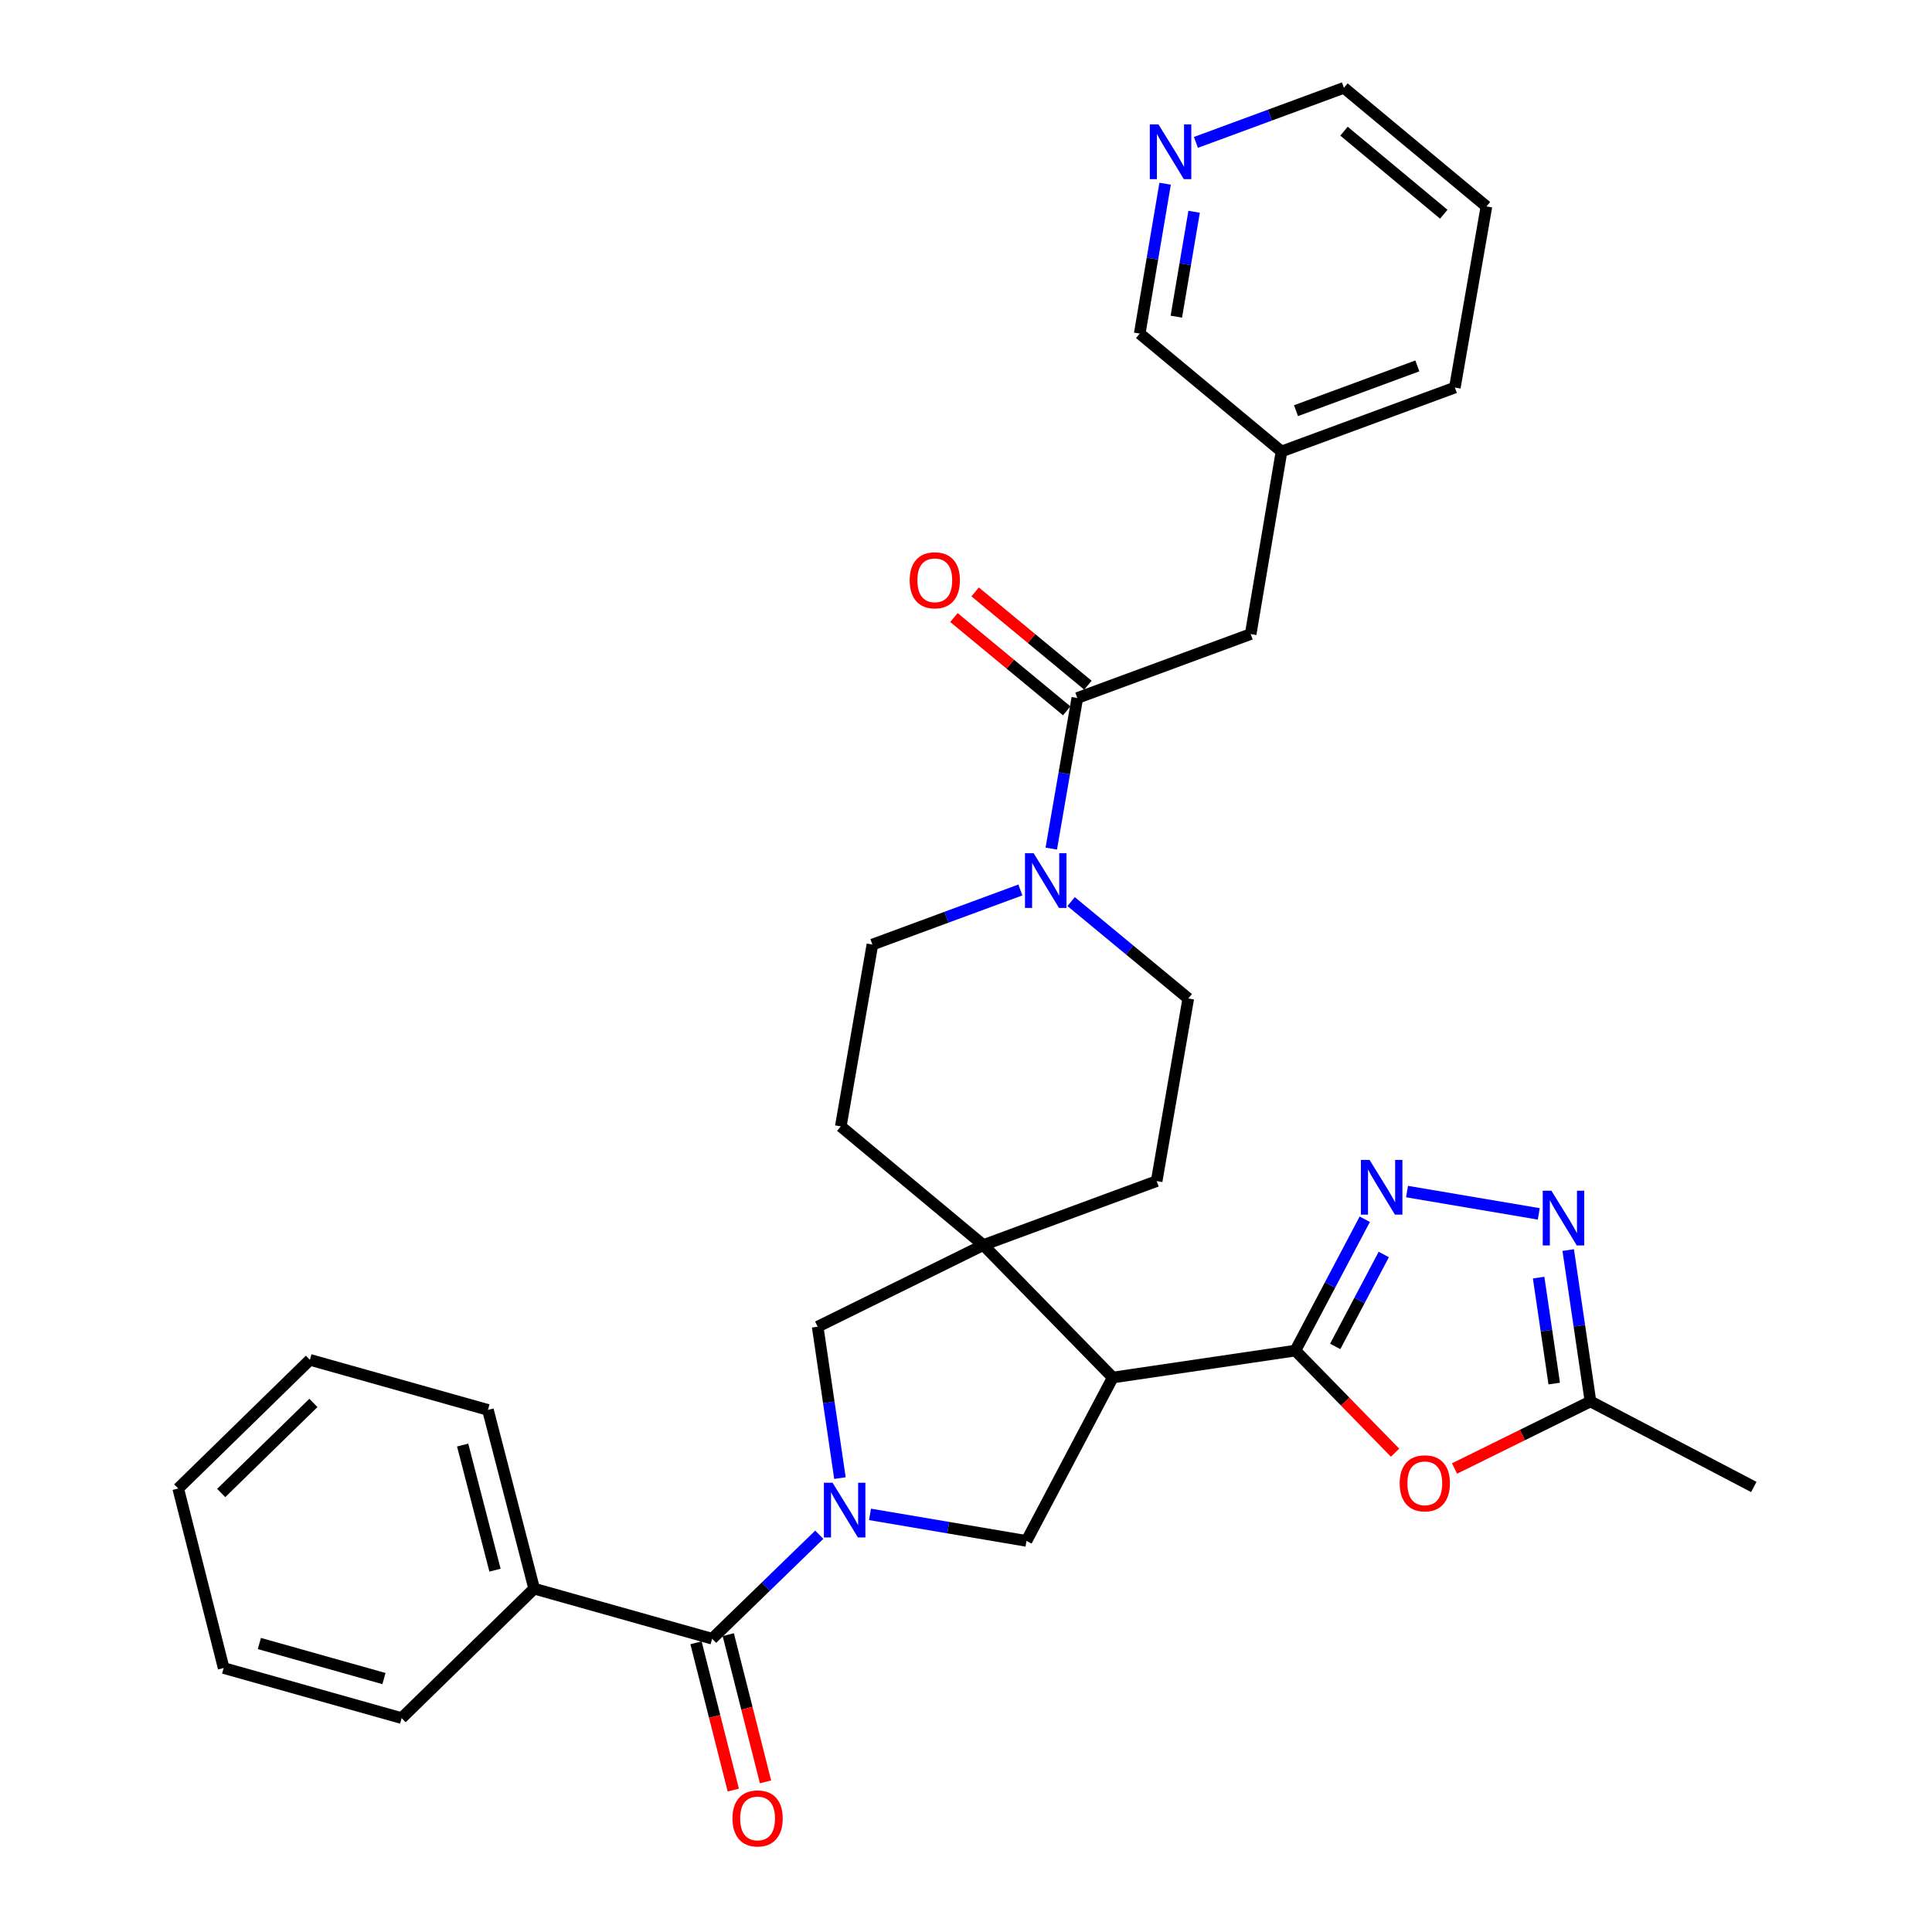 <?xml version='1.0' encoding='iso-8859-1'?>
<svg version='1.1' baseProfile='full'
              xmlns='http://www.w3.org/2000/svg'
                      xmlns:rdkit='http://www.rdkit.org/xml'
                      xmlns:xlink='http://www.w3.org/1999/xlink'
                  xml:space='preserve'
width='1000px' height='1000px' viewBox='0 0 1000 1000'>
<!-- END OF HEADER -->
<rect style='opacity:1.0;fill:#FFFFFF;stroke:none' width='1000' height='1000' x='0' y='0'> </rect>
<path class='bond-5' d='M 424.059,794.365 L 396.329,821.283' style='fill:none;fill-rule:evenodd;stroke:#0000FF;stroke-width:6px;stroke-linecap:butt;stroke-linejoin:miter;stroke-opacity:1' />
<path class='bond-5' d='M 396.329,821.283 L 368.599,848.201' style='fill:none;fill-rule:evenodd;stroke:#000000;stroke-width:6px;stroke-linecap:butt;stroke-linejoin:miter;stroke-opacity:1' />
<path class='bond-7' d='M 450.315,783.844 L 490.81,790.707' style='fill:none;fill-rule:evenodd;stroke:#0000FF;stroke-width:6px;stroke-linecap:butt;stroke-linejoin:miter;stroke-opacity:1' />
<path class='bond-7' d='M 490.81,790.707 L 531.305,797.569' style='fill:none;fill-rule:evenodd;stroke:#000000;stroke-width:6px;stroke-linecap:butt;stroke-linejoin:miter;stroke-opacity:1' />
<path class='bond-10' d='M 434.752,765.061 L 428.986,725.881' style='fill:none;fill-rule:evenodd;stroke:#0000FF;stroke-width:6px;stroke-linecap:butt;stroke-linejoin:miter;stroke-opacity:1' />
<path class='bond-10' d='M 428.986,725.881 L 423.22,686.7' style='fill:none;fill-rule:evenodd;stroke:#000000;stroke-width:6px;stroke-linecap:butt;stroke-linejoin:miter;stroke-opacity:1' />
<path class='bond-0' d='M 670.484,699.062 L 575.966,713.011' style='fill:none;fill-rule:evenodd;stroke:#000000;stroke-width:6px;stroke-linecap:butt;stroke-linejoin:miter;stroke-opacity:1' />
<path class='bond-2' d='M 670.484,699.062 L 688.443,665.072' style='fill:none;fill-rule:evenodd;stroke:#000000;stroke-width:6px;stroke-linecap:butt;stroke-linejoin:miter;stroke-opacity:1' />
<path class='bond-2' d='M 688.443,665.072 L 706.401,631.082' style='fill:none;fill-rule:evenodd;stroke:#0000FF;stroke-width:6px;stroke-linecap:butt;stroke-linejoin:miter;stroke-opacity:1' />
<path class='bond-2' d='M 691.099,696.91 L 703.67,673.117' style='fill:none;fill-rule:evenodd;stroke:#000000;stroke-width:6px;stroke-linecap:butt;stroke-linejoin:miter;stroke-opacity:1' />
<path class='bond-2' d='M 703.67,673.117 L 716.241,649.324' style='fill:none;fill-rule:evenodd;stroke:#0000FF;stroke-width:6px;stroke-linecap:butt;stroke-linejoin:miter;stroke-opacity:1' />
<path class='bond-4' d='M 670.484,699.062 L 696.281,725.485' style='fill:none;fill-rule:evenodd;stroke:#000000;stroke-width:6px;stroke-linecap:butt;stroke-linejoin:miter;stroke-opacity:1' />
<path class='bond-4' d='M 696.281,725.485 L 722.079,751.909' style='fill:none;fill-rule:evenodd;stroke:#FF0000;stroke-width:6px;stroke-linecap:butt;stroke-linejoin:miter;stroke-opacity:1' />
<path class='bond-1' d='M 575.966,713.011 L 531.305,797.569' style='fill:none;fill-rule:evenodd;stroke:#000000;stroke-width:6px;stroke-linecap:butt;stroke-linejoin:miter;stroke-opacity:1' />
<path class='bond-32' d='M 575.966,713.011 L 508.974,644.44' style='fill:none;fill-rule:evenodd;stroke:#000000;stroke-width:6px;stroke-linecap:butt;stroke-linejoin:miter;stroke-opacity:1' />
<path class='bond-6' d='M 728.272,616.755 L 796.468,628.305' style='fill:none;fill-rule:evenodd;stroke:#0000FF;stroke-width:6px;stroke-linecap:butt;stroke-linejoin:miter;stroke-opacity:1' />
<path class='bond-3' d='M 508.974,644.44 L 423.22,686.7' style='fill:none;fill-rule:evenodd;stroke:#000000;stroke-width:6px;stroke-linecap:butt;stroke-linejoin:miter;stroke-opacity:1' />
<path class='bond-12' d='M 508.974,644.44 L 598.689,611.327' style='fill:none;fill-rule:evenodd;stroke:#000000;stroke-width:6px;stroke-linecap:butt;stroke-linejoin:miter;stroke-opacity:1' />
<path class='bond-13' d='M 508.974,644.44 L 435.189,583.017' style='fill:none;fill-rule:evenodd;stroke:#000000;stroke-width:6px;stroke-linecap:butt;stroke-linejoin:miter;stroke-opacity:1' />
<path class='bond-11' d='M 752.867,760.089 L 788.048,742.735' style='fill:none;fill-rule:evenodd;stroke:#FF0000;stroke-width:6px;stroke-linecap:butt;stroke-linejoin:miter;stroke-opacity:1' />
<path class='bond-11' d='M 788.048,742.735 L 823.23,725.382' style='fill:none;fill-rule:evenodd;stroke:#000000;stroke-width:6px;stroke-linecap:butt;stroke-linejoin:miter;stroke-opacity:1' />
<path class='bond-17' d='M 360.252,850.314 L 369.899,888.42' style='fill:none;fill-rule:evenodd;stroke:#000000;stroke-width:6px;stroke-linecap:butt;stroke-linejoin:miter;stroke-opacity:1' />
<path class='bond-17' d='M 369.899,888.42 L 379.546,926.527' style='fill:none;fill-rule:evenodd;stroke:#FF0000;stroke-width:6px;stroke-linecap:butt;stroke-linejoin:miter;stroke-opacity:1' />
<path class='bond-17' d='M 376.947,846.087 L 386.594,884.194' style='fill:none;fill-rule:evenodd;stroke:#000000;stroke-width:6px;stroke-linecap:butt;stroke-linejoin:miter;stroke-opacity:1' />
<path class='bond-17' d='M 386.594,884.194 L 396.241,922.3' style='fill:none;fill-rule:evenodd;stroke:#FF0000;stroke-width:6px;stroke-linecap:butt;stroke-linejoin:miter;stroke-opacity:1' />
<path class='bond-19' d='M 368.599,848.201 L 276.473,822.282' style='fill:none;fill-rule:evenodd;stroke:#000000;stroke-width:6px;stroke-linecap:butt;stroke-linejoin:miter;stroke-opacity:1' />
<path class='bond-35' d='M 811.698,647.03 L 817.464,686.206' style='fill:none;fill-rule:evenodd;stroke:#0000FF;stroke-width:6px;stroke-linecap:butt;stroke-linejoin:miter;stroke-opacity:1' />
<path class='bond-35' d='M 817.464,686.206 L 823.23,725.382' style='fill:none;fill-rule:evenodd;stroke:#000000;stroke-width:6px;stroke-linecap:butt;stroke-linejoin:miter;stroke-opacity:1' />
<path class='bond-35' d='M 796.39,661.291 L 800.426,688.714' style='fill:none;fill-rule:evenodd;stroke:#0000FF;stroke-width:6px;stroke-linecap:butt;stroke-linejoin:miter;stroke-opacity:1' />
<path class='bond-35' d='M 800.426,688.714 L 804.462,716.137' style='fill:none;fill-rule:evenodd;stroke:#000000;stroke-width:6px;stroke-linecap:butt;stroke-linejoin:miter;stroke-opacity:1' />
<path class='bond-8' d='M 554.408,466.66 L 584.729,491.74' style='fill:none;fill-rule:evenodd;stroke:#0000FF;stroke-width:6px;stroke-linecap:butt;stroke-linejoin:miter;stroke-opacity:1' />
<path class='bond-8' d='M 584.729,491.74 L 615.05,516.819' style='fill:none;fill-rule:evenodd;stroke:#000000;stroke-width:6px;stroke-linecap:butt;stroke-linejoin:miter;stroke-opacity:1' />
<path class='bond-9' d='M 544.137,439.239 L 550.877,400.264' style='fill:none;fill-rule:evenodd;stroke:#0000FF;stroke-width:6px;stroke-linecap:butt;stroke-linejoin:miter;stroke-opacity:1' />
<path class='bond-9' d='M 550.877,400.264 L 557.616,361.289' style='fill:none;fill-rule:evenodd;stroke:#000000;stroke-width:6px;stroke-linecap:butt;stroke-linejoin:miter;stroke-opacity:1' />
<path class='bond-33' d='M 528.143,460.643 L 489.847,474.777' style='fill:none;fill-rule:evenodd;stroke:#0000FF;stroke-width:6px;stroke-linecap:butt;stroke-linejoin:miter;stroke-opacity:1' />
<path class='bond-33' d='M 489.847,474.777 L 451.55,488.91' style='fill:none;fill-rule:evenodd;stroke:#000000;stroke-width:6px;stroke-linecap:butt;stroke-linejoin:miter;stroke-opacity:1' />
<path class='bond-14' d='M 557.616,361.289 L 647.35,328.195' style='fill:none;fill-rule:evenodd;stroke:#000000;stroke-width:6px;stroke-linecap:butt;stroke-linejoin:miter;stroke-opacity:1' />
<path class='bond-18' d='M 563.104,354.654 L 533.918,330.513' style='fill:none;fill-rule:evenodd;stroke:#000000;stroke-width:6px;stroke-linecap:butt;stroke-linejoin:miter;stroke-opacity:1' />
<path class='bond-18' d='M 533.918,330.513 L 504.731,306.373' style='fill:none;fill-rule:evenodd;stroke:#FF0000;stroke-width:6px;stroke-linecap:butt;stroke-linejoin:miter;stroke-opacity:1' />
<path class='bond-18' d='M 552.128,367.924 L 522.941,343.784' style='fill:none;fill-rule:evenodd;stroke:#000000;stroke-width:6px;stroke-linecap:butt;stroke-linejoin:miter;stroke-opacity:1' />
<path class='bond-18' d='M 522.941,343.784 L 493.755,319.644' style='fill:none;fill-rule:evenodd;stroke:#FF0000;stroke-width:6px;stroke-linecap:butt;stroke-linejoin:miter;stroke-opacity:1' />
<path class='bond-23' d='M 823.23,725.382 L 907.759,769.651' style='fill:none;fill-rule:evenodd;stroke:#000000;stroke-width:6px;stroke-linecap:butt;stroke-linejoin:miter;stroke-opacity:1' />
<path class='bond-15' d='M 598.689,611.327 L 615.05,516.819' style='fill:none;fill-rule:evenodd;stroke:#000000;stroke-width:6px;stroke-linecap:butt;stroke-linejoin:miter;stroke-opacity:1' />
<path class='bond-16' d='M 435.189,583.017 L 451.55,488.91' style='fill:none;fill-rule:evenodd;stroke:#000000;stroke-width:6px;stroke-linecap:butt;stroke-linejoin:miter;stroke-opacity:1' />
<path class='bond-21' d='M 647.35,328.195 L 663.308,233.686' style='fill:none;fill-rule:evenodd;stroke:#000000;stroke-width:6px;stroke-linecap:butt;stroke-linejoin:miter;stroke-opacity:1' />
<path class='bond-25' d='M 276.473,822.282 L 252.554,729.764' style='fill:none;fill-rule:evenodd;stroke:#000000;stroke-width:6px;stroke-linecap:butt;stroke-linejoin:miter;stroke-opacity:1' />
<path class='bond-25' d='M 256.212,812.715 L 239.469,747.952' style='fill:none;fill-rule:evenodd;stroke:#000000;stroke-width:6px;stroke-linecap:butt;stroke-linejoin:miter;stroke-opacity:1' />
<path class='bond-26' d='M 276.473,822.282 L 207.884,889.284' style='fill:none;fill-rule:evenodd;stroke:#000000;stroke-width:6px;stroke-linecap:butt;stroke-linejoin:miter;stroke-opacity:1' />
<path class='bond-20' d='M 603.069,95.095 L 596.492,133.88' style='fill:none;fill-rule:evenodd;stroke:#0000FF;stroke-width:6px;stroke-linecap:butt;stroke-linejoin:miter;stroke-opacity:1' />
<path class='bond-20' d='M 596.492,133.88 L 589.916,172.665' style='fill:none;fill-rule:evenodd;stroke:#000000;stroke-width:6px;stroke-linecap:butt;stroke-linejoin:miter;stroke-opacity:1' />
<path class='bond-20' d='M 618.075,109.61 L 613.472,136.759' style='fill:none;fill-rule:evenodd;stroke:#0000FF;stroke-width:6px;stroke-linecap:butt;stroke-linejoin:miter;stroke-opacity:1' />
<path class='bond-20' d='M 613.472,136.759 L 608.868,163.908' style='fill:none;fill-rule:evenodd;stroke:#000000;stroke-width:6px;stroke-linecap:butt;stroke-linejoin:miter;stroke-opacity:1' />
<path class='bond-36' d='M 619.006,73.706 L 657.307,59.58' style='fill:none;fill-rule:evenodd;stroke:#0000FF;stroke-width:6px;stroke-linecap:butt;stroke-linejoin:miter;stroke-opacity:1' />
<path class='bond-36' d='M 657.307,59.58 L 695.609,45.455' style='fill:none;fill-rule:evenodd;stroke:#000000;stroke-width:6px;stroke-linecap:butt;stroke-linejoin:miter;stroke-opacity:1' />
<path class='bond-22' d='M 663.308,233.686 L 589.916,172.665' style='fill:none;fill-rule:evenodd;stroke:#000000;stroke-width:6px;stroke-linecap:butt;stroke-linejoin:miter;stroke-opacity:1' />
<path class='bond-27' d='M 663.308,233.686 L 753.033,200.592' style='fill:none;fill-rule:evenodd;stroke:#000000;stroke-width:6px;stroke-linecap:butt;stroke-linejoin:miter;stroke-opacity:1' />
<path class='bond-27' d='M 670.808,212.565 L 733.615,189.399' style='fill:none;fill-rule:evenodd;stroke:#000000;stroke-width:6px;stroke-linecap:butt;stroke-linejoin:miter;stroke-opacity:1' />
<path class='bond-24' d='M 695.609,45.455 L 769.374,106.859' style='fill:none;fill-rule:evenodd;stroke:#000000;stroke-width:6px;stroke-linecap:butt;stroke-linejoin:miter;stroke-opacity:1' />
<path class='bond-24' d='M 695.655,67.901 L 747.292,110.884' style='fill:none;fill-rule:evenodd;stroke:#000000;stroke-width:6px;stroke-linecap:butt;stroke-linejoin:miter;stroke-opacity:1' />
<path class='bond-30' d='M 252.554,729.764 L 160.409,703.845' style='fill:none;fill-rule:evenodd;stroke:#000000;stroke-width:6px;stroke-linecap:butt;stroke-linejoin:miter;stroke-opacity:1' />
<path class='bond-29' d='M 207.884,889.284 L 115.767,863.365' style='fill:none;fill-rule:evenodd;stroke:#000000;stroke-width:6px;stroke-linecap:butt;stroke-linejoin:miter;stroke-opacity:1' />
<path class='bond-29' d='M 198.731,868.818 L 134.249,850.675' style='fill:none;fill-rule:evenodd;stroke:#000000;stroke-width:6px;stroke-linecap:butt;stroke-linejoin:miter;stroke-opacity:1' />
<path class='bond-28' d='M 753.033,200.592 L 769.374,106.859' style='fill:none;fill-rule:evenodd;stroke:#000000;stroke-width:6px;stroke-linecap:butt;stroke-linejoin:miter;stroke-opacity:1' />
<path class='bond-34' d='M 115.767,863.365 L 92.241,770.445' style='fill:none;fill-rule:evenodd;stroke:#000000;stroke-width:6px;stroke-linecap:butt;stroke-linejoin:miter;stroke-opacity:1' />
<path class='bond-31' d='M 160.409,703.845 L 92.241,770.445' style='fill:none;fill-rule:evenodd;stroke:#000000;stroke-width:6px;stroke-linecap:butt;stroke-linejoin:miter;stroke-opacity:1' />
<path class='bond-31' d='M 162.219,726.154 L 114.501,772.774' style='fill:none;fill-rule:evenodd;stroke:#000000;stroke-width:6px;stroke-linecap:butt;stroke-linejoin:miter;stroke-opacity:1' />
<path  class='atom-0' d='M 430.929 767.46
L 440.209 782.46
Q 441.129 783.94, 442.609 786.62
Q 444.089 789.3, 444.169 789.46
L 444.169 767.46
L 447.929 767.46
L 447.929 795.78
L 444.049 795.78
L 434.089 779.38
Q 432.929 777.46, 431.689 775.26
Q 430.489 773.06, 430.129 772.38
L 430.129 795.78
L 426.449 795.78
L 426.449 767.46
L 430.929 767.46
' fill='#0000FF'/>
<path  class='atom-3' d='M 708.885 600.372
L 718.165 615.372
Q 719.085 616.852, 720.565 619.532
Q 722.045 622.212, 722.125 622.372
L 722.125 600.372
L 725.885 600.372
L 725.885 628.692
L 722.005 628.692
L 712.045 612.292
Q 710.885 610.372, 709.645 608.172
Q 708.445 605.972, 708.085 605.292
L 708.085 628.692
L 704.405 628.692
L 704.405 600.372
L 708.885 600.372
' fill='#0000FF'/>
<path  class='atom-5' d='M 724.476 767.76
Q 724.476 760.96, 727.836 757.16
Q 731.196 753.36, 737.476 753.36
Q 743.756 753.36, 747.116 757.16
Q 750.476 760.96, 750.476 767.76
Q 750.476 774.64, 747.076 778.56
Q 743.676 782.44, 737.476 782.44
Q 731.236 782.44, 727.836 778.56
Q 724.476 774.68, 724.476 767.76
M 737.476 779.24
Q 741.796 779.24, 744.116 776.36
Q 746.476 773.44, 746.476 767.76
Q 746.476 762.2, 744.116 759.4
Q 741.796 756.56, 737.476 756.56
Q 733.156 756.56, 730.796 759.36
Q 728.476 762.16, 728.476 767.76
Q 728.476 773.48, 730.796 776.36
Q 733.156 779.24, 737.476 779.24
' fill='#FF0000'/>
<path  class='atom-7' d='M 803.001 616.312
L 812.281 631.312
Q 813.201 632.792, 814.681 635.472
Q 816.161 638.152, 816.241 638.312
L 816.241 616.312
L 820.001 616.312
L 820.001 644.632
L 816.121 644.632
L 806.161 628.232
Q 805.001 626.312, 803.761 624.112
Q 802.561 621.912, 802.201 621.232
L 802.201 644.632
L 798.521 644.632
L 798.521 616.312
L 803.001 616.312
' fill='#0000FF'/>
<path  class='atom-9' d='M 535.014 441.637
L 544.294 456.637
Q 545.214 458.117, 546.694 460.797
Q 548.174 463.477, 548.254 463.637
L 548.254 441.637
L 552.014 441.637
L 552.014 469.957
L 548.134 469.957
L 538.174 453.557
Q 537.014 451.637, 535.774 449.437
Q 534.574 447.237, 534.214 446.557
L 534.214 469.957
L 530.534 469.957
L 530.534 441.637
L 535.014 441.637
' fill='#0000FF'/>
<path  class='atom-18' d='M 379.126 941.21
Q 379.126 934.41, 382.486 930.61
Q 385.846 926.81, 392.126 926.81
Q 398.406 926.81, 401.766 930.61
Q 405.126 934.41, 405.126 941.21
Q 405.126 948.09, 401.726 952.01
Q 398.326 955.89, 392.126 955.89
Q 385.886 955.89, 382.486 952.01
Q 379.126 948.13, 379.126 941.21
M 392.126 952.69
Q 396.446 952.69, 398.766 949.81
Q 401.126 946.89, 401.126 941.21
Q 401.126 935.65, 398.766 932.85
Q 396.446 930.01, 392.126 930.01
Q 387.806 930.01, 385.446 932.81
Q 383.126 935.61, 383.126 941.21
Q 383.126 946.93, 385.446 949.81
Q 387.806 952.69, 392.126 952.69
' fill='#FF0000'/>
<path  class='atom-19' d='M 470.85 300.357
Q 470.85 293.557, 474.21 289.757
Q 477.57 285.957, 483.85 285.957
Q 490.13 285.957, 493.49 289.757
Q 496.85 293.557, 496.85 300.357
Q 496.85 307.237, 493.45 311.157
Q 490.05 315.037, 483.85 315.037
Q 477.61 315.037, 474.21 311.157
Q 470.85 307.277, 470.85 300.357
M 483.85 311.837
Q 488.17 311.837, 490.49 308.957
Q 492.85 306.037, 492.85 300.357
Q 492.85 294.797, 490.49 291.997
Q 488.17 289.157, 483.85 289.157
Q 479.53 289.157, 477.17 291.957
Q 474.85 294.757, 474.85 300.357
Q 474.85 306.077, 477.17 308.957
Q 479.53 311.837, 483.85 311.837
' fill='#FF0000'/>
<path  class='atom-21' d='M 599.614 64.389
L 608.894 79.389
Q 609.814 80.869, 611.294 83.549
Q 612.774 86.229, 612.854 86.389
L 612.854 64.389
L 616.614 64.389
L 616.614 92.709
L 612.734 92.709
L 602.774 76.309
Q 601.614 74.389, 600.374 72.189
Q 599.174 69.989, 598.814 69.309
L 598.814 92.709
L 595.134 92.709
L 595.134 64.389
L 599.614 64.389
' fill='#0000FF'/>
</svg>
